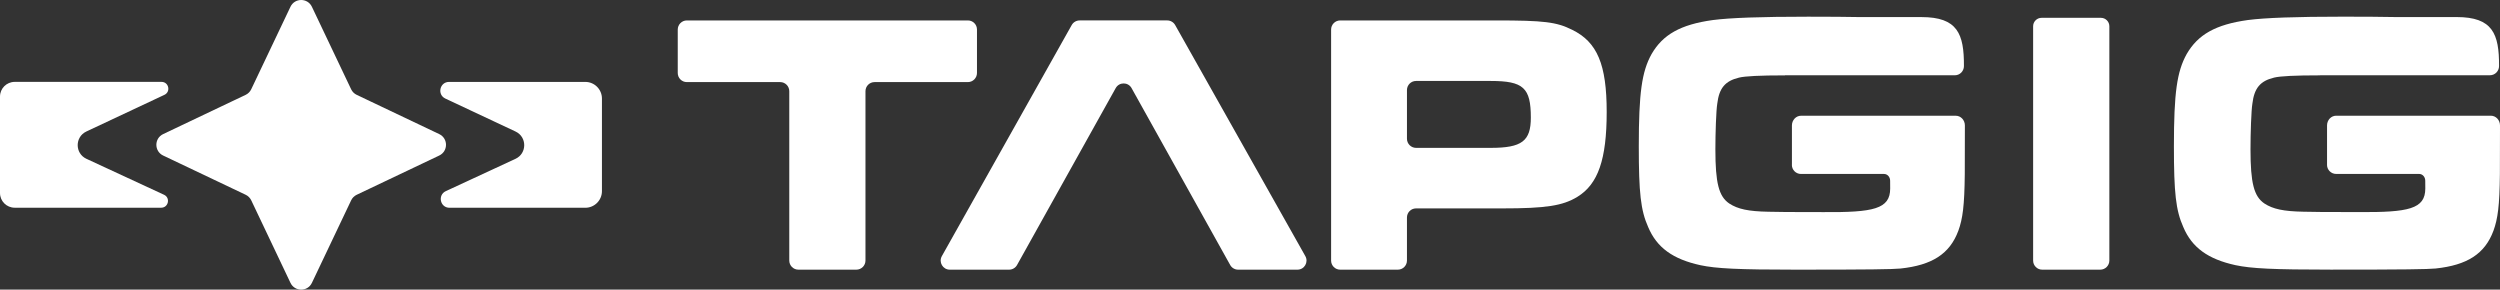 <svg xmlns="http://www.w3.org/2000/svg" id="Ebene_2" data-name="Ebene 2" viewBox="0 0 949.51 110"><rect x="0" y="0" width="949.51" height="110" fill="#333333" stroke="none"/><defs><style>      .cls-1 {        fill: #fff;        stroke-width: 0px;      }    </style></defs><g id="Layer_1" data-name="Layer 1"><g><path class="cls-1" d="M195.84,49.97c4.35,2.07,4.35,8.26,0,10.33l-26.51,12.29c-3.22,1.49-2.16,6.32,1.39,6.32h51.58c3.49,0,6.32-2.83,6.32-6.32v-35.16c0-3.49-2.83-6.32-6.32-6.32h-51.75c-3.54,0-4.62,4.81-1.41,6.32l26.7,12.54Z"></path><path class="cls-1" d="M32.77,49.96c-4.35,2.07-4.35,8.26,0,10.33l29.53,13.68c2.51,1.16,1.68,4.92-1.09,4.92H5.58c-3.08,0-5.58-2.5-5.58-5.58v-36.63c0-3.08,2.5-5.58,5.58-5.58h55.77c2.76,0,3.59,3.75,1.1,4.92l-29.68,13.94Z"></path><path class="cls-1" d="M95.42,33.9c-.44.94-1.2,1.69-2.13,2.13l-5.24,2.49-26.09,12.41c-3.43,1.63-3.43,6.51,0,8.14l19.46,9.25,6.64,3.16,5.24,2.49c.94.44,1.69,1.2,2.13,2.13l12.63,26.57,2.26,4.76c1.63,3.43,6.51,3.43,8.14,0l14.9-31.33c.44-.94,1.2-1.69,2.13-2.13l31.33-14.9c3.43-1.63,3.43-6.51,0-8.14l-22.35-10.63-8.98-4.27c-.94-.44-1.69-1.2-2.13-2.13l-14.9-31.33c-1.63-3.43-6.51-3.43-8.14,0l-14.9,31.33Z"></path><g><path class="cls-1" d="M303.23,102.42h22.02c1.91,0,3.46-1.56,3.46-3.46V34.63c0-1.9,1.54-3.45,3.45-3.45h35.44c1.91,0,3.46-1.56,3.46-3.46V11.21c0-1.9-1.54-3.45-3.45-3.45h-106.74c-1.91,0-3.46,1.56-3.46,3.46v16.51c0,1.9,1.54,3.45,3.45,3.45h35.46c1.9,0,3.45,1.55,3.45,3.45v64.33c0,1.91,1.56,3.46,3.46,3.46Z"></path><path class="cls-1" d="M534.37,82.6c0-1.9,1.54-3.45,3.45-3.45h32.77c16.54,0,22.96-.99,28.52-4.4,7.85-4.82,11.12-14.19,11.12-32.22s-3.56-26.54-13.12-31.22c-5.99-2.98-10.7-3.55-29.1-3.55h-58.99c-1.91,0-3.46,1.56-3.46,3.46v87.75c0,1.9,1.54,3.45,3.45,3.45h21.9c1.91,0,3.46-1.56,3.46-3.46v-16.36ZM534.37,34.2c0-1.9,1.54-3.45,3.45-3.45h28.34c12.41,0,15.26,2.55,15.26,13.91,0,8.94-3.42,11.5-15.26,11.5h-28.33c-1.91,0-3.46-1.56-3.46-3.46v-18.49Z"></path><path class="cls-1" d="M797.94,6.77h-22.55c-1.76,0-3.2,1.44-3.2,3.2v89c0,1.9,1.54,3.45,3.45,3.45h22.04c1.91,0,3.46-1.56,3.46-3.46V9.96c0-1.75-1.44-3.19-3.19-3.19Z"></path><path class="cls-1" d="M680.56,62.62c0,1.9,1.54,3.45,3.45,3.45h31.55c1.32,0,2.32,1.17,2.32,2.57,0,1.89.02,2.03.02,2.95,0,7.81-6.36,9.11-25.32,8.97q-17.83,0-20.96-.14c-7.56-.14-11.55-.99-14.83-3.12-3.99-2.7-5.28-7.81-5.28-20.58,0-6.1.29-14.76.71-17.31.71-5.96,3-8.66,8.27-9.93q3.42-.85,17.26-.85h.19v-.04h64.53c1.9,0,3.43-1.57,3.44-3.47.07-12.28-2.43-18.63-16.13-18.63h-23.22c-5.16-.1-11.6-.15-19.83-.15-18.11,0-29.66.43-36.22,1.28-12.27,1.7-18.97,5.54-23.24,12.92-3.71,6.67-4.85,14.76-4.85,35.05,0,17.6.71,24.27,3.56,30.65,3.28,7.81,9.41,12.2,19.82,14.48,5.99,1.28,14.4,1.7,36.23,1.7,28.09,0,36.79-.14,39.79-.43,11.98-1.28,18.68-5.53,21.96-14.33,1.66-4.56,2.33-9.49,2.45-21.6h0l.04-18.41c0-2.04-1.55-3.69-3.46-3.69h-58.77c-1.91,0-3.46,1.65-3.46,3.69v14.96Z"></path><path class="cls-1" d="M883.81,62.6c0,1.91,1.56,3.46,3.46,3.46h31.53c1.32,0,2.32,1.17,2.32,2.57,0,1.89.02,2.03.02,2.95,0,7.81-6.36,9.11-25.32,8.97q-17.83,0-20.96-.14c-7.56-.14-11.55-.99-14.83-3.12-3.99-2.7-5.28-7.81-5.28-20.58,0-6.1.29-14.76.71-17.31.71-5.96,3-8.66,8.27-9.93q3.42-.85,17.26-.85h.19v-.04h64.53c1.9,0,3.43-1.57,3.44-3.47.07-12.28-2.43-18.63-16.13-18.63h-23.22c-5.16-.1-11.6-.15-19.83-.15-18.11,0-29.66.43-36.22,1.28-12.27,1.7-18.97,5.54-23.24,12.92-3.71,6.67-4.85,14.76-4.85,35.05,0,17.6.71,24.27,3.56,30.65,3.28,7.81,9.41,12.2,19.82,14.48,5.99,1.28,14.4,1.7,36.23,1.7,28.09,0,36.79-.14,39.79-.43,11.98-1.28,18.68-5.53,21.96-14.33,1.66-4.56,2.33-9.49,2.45-21.6h0l.04-18.41c0-2.04-1.55-3.69-3.46-3.69h-58.77c-1.91,0-3.46,1.65-3.46,3.69v14.94Z"></path><path class="cls-1" d="M443.34,7.76h-33.29c-1.25,0-2.4.67-3.01,1.76l-49.32,87.76c-1.29,2.3.37,5.14,3.01,5.14h22.54c1.25,0,2.4-.68,3.01-1.77l37.47-67.19c1.32-2.36,4.71-2.36,6.02,0l37.46,67.19c.61,1.09,1.76,1.77,3.01,1.77h22.53c2.64,0,4.3-2.84,3-5.14l-49.44-87.76c-.61-1.08-1.76-1.76-3-1.76Z"></path></g></g></g></svg>